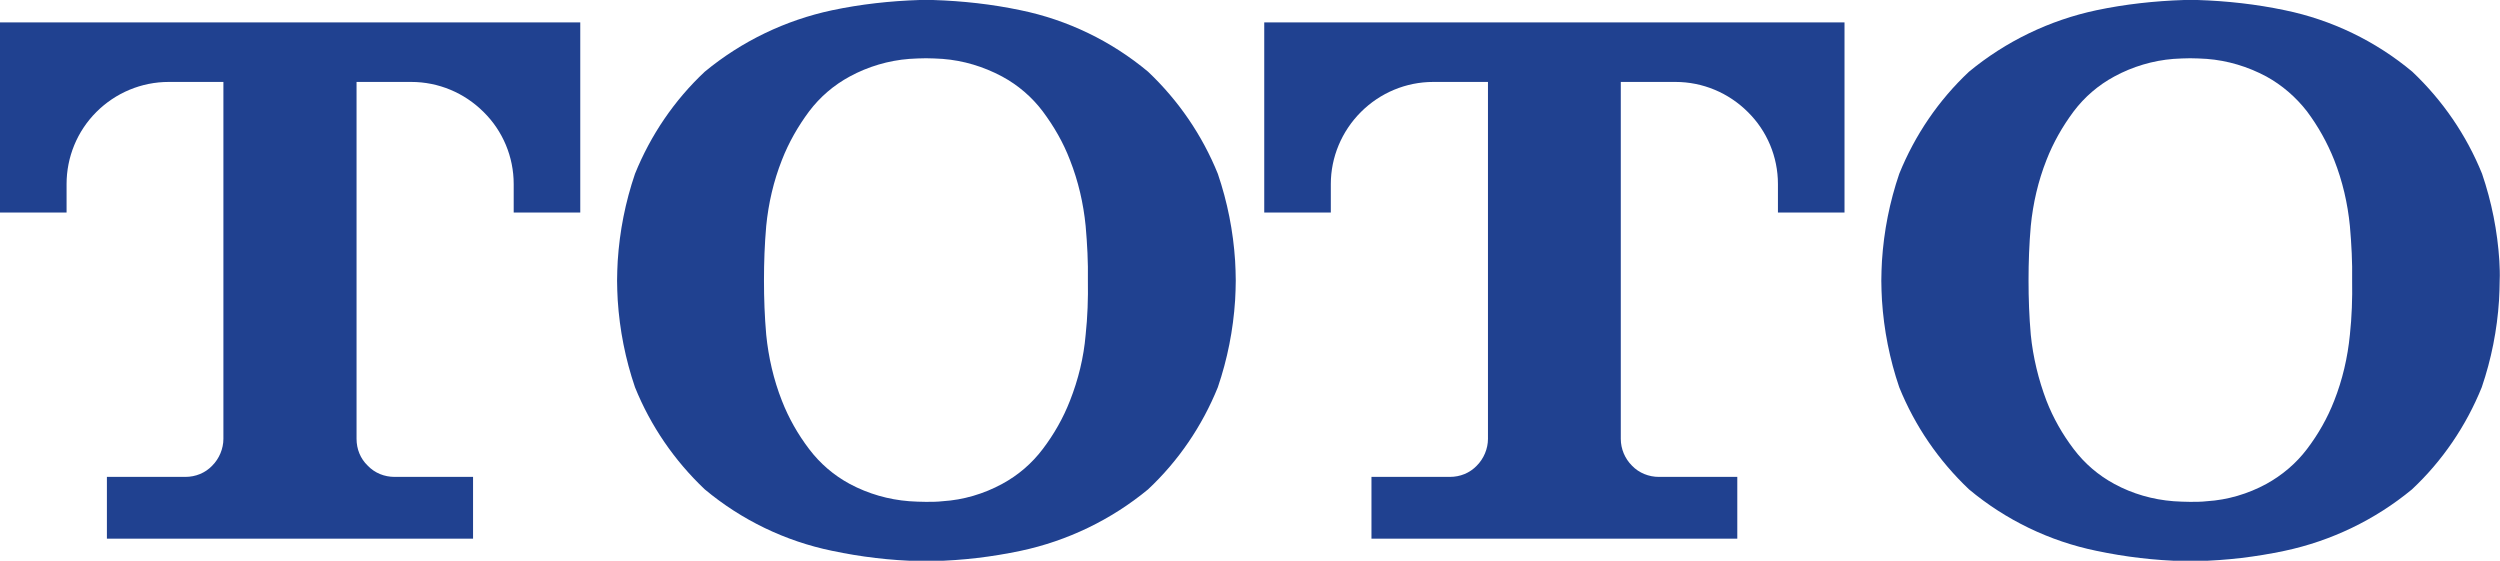 <?xml version="1.0" encoding="utf-8"?>
<!-- Generator: Adobe Illustrator 27.8.1, SVG Export Plug-In . SVG Version: 6.00 Build 0)  -->
<svg version="1.1" id="レイヤー_1" xmlns="http://www.w3.org/2000/svg" xmlns:xlink="http://www.w3.org/1999/xlink" x="0px"
	 y="0px" viewBox="0 0 781.1 175.2" style="enable-background:new 0 0 781.1 175.2;" xml:space="preserve">
<style type="text/css">
	.st0{fill:#204190;}
</style>
<g>
	<g>
		<path class="st0" d="M33.4,168.3v-19.3h24.5c3.2,0,6.2-1.2,8.4-3.5c2.2-2.2,3.5-5.3,3.5-8.4V25.6H52.7c-8.5,0-16.6,3.4-22.6,9.4
			c-6,6-9.3,14.1-9.3,22.5v8.9H0V7h181.3v59.4h-20.8v-8.9c0-8.5-3.4-16.6-9.4-22.5c-6-6-14.1-9.4-22.6-9.4h-17.1v111.5
			c0,3.2,1.2,6.2,3.5,8.4c2.2,2.3,5.2,3.5,8.4,3.5h0h24.5v19.3H33.4z"/>
		<path class="st0" d="M428.5,168.3v-19.3h24.5c3.2,0,6.2-1.2,8.4-3.5c2.2-2.2,3.5-5.3,3.5-8.4V25.6h-17.1c-8.5,0-16.6,3.4-22.6,9.4
			c-6,6-9.4,14.1-9.4,22.5v8.9H395V7h181.3v59.4h-20.8v-8.9c0-8.5-3.4-16.6-9.4-22.5c-6-6-14.1-9.4-22.6-9.4h-17.1v111.5
			c0,3.2,1.3,6.2,3.5,8.4c2.2,2.3,5.3,3.5,8.4,3.5h24.5v19.3H428.5z"/>
		<path class="st0" d="M385.9,81.5c-0.6-9.3-2.4-18.4-5.4-27.2c-4.9-12.1-12.3-22.9-21.8-31.9c-11.5-9.6-25.2-16.2-39.8-19.2
			c-9-1.9-18.1-2.9-27.4-3.2l-2.1,0l-2.1,0C278.1,0.3,269,1.3,260,3.2c-14.6,3.1-28.3,9.7-39.8,19.2c-9.5,8.9-16.9,19.8-21.8,31.9
			c-3,8.8-4.8,17.9-5.4,27.2c-0.1,2-0.2,4.1-0.2,6.2c0,2,0.1,4.1,0.2,6.1c0.6,9.3,2.4,18.4,5.4,27.2c4.9,12.1,12.3,22.9,21.8,31.9
			c11.5,9.6,25.2,16.2,39.8,19.2c9,1.9,18.1,3,27.3,3.2l2.1,0l2.1,0c9.2-0.2,18.4-1.3,27.4-3.2c14.6-3.1,28.3-9.7,39.8-19.2
			c9.5-8.9,16.9-19.8,21.8-31.9c3-8.8,4.8-17.9,5.4-27.2c0.1-2,0.2-4.1,0.2-6.1C386.1,85.6,386,83.5,385.9,81.5 M339.2,104.6
			c-0.6,7.1-2.3,14-4.9,20.6c-2.1,5.4-5,10.5-8.5,15.1c-3.4,4.5-7.7,8.2-12.7,10.9c-5.7,3.1-12.1,5-18.6,5.4
			c-1.7,0.2-3.5,0.2-5.2,0.2c-1.8,0-3.5-0.1-5.2-0.2c-6.5-0.5-12.8-2.3-18.6-5.4c-5-2.7-9.3-6.4-12.7-10.9
			c-3.5-4.6-6.4-9.7-8.5-15.1c-2.6-6.6-4.2-13.6-4.9-20.6c-0.5-5.7-0.7-11.3-0.7-17c0-5.7,0.2-11.3,0.7-17c0.7-7.1,2.3-14,4.9-20.6
			c2.1-5.4,5-10.5,8.5-15.2c3.4-4.5,7.7-8.2,12.7-10.9c5.7-3.1,12.1-5,18.6-5.5c1.7-0.1,3.5-0.2,5.2-0.2c1.7,0,3.5,0.1,5.2,0.2
			c6.5,0.5,12.8,2.4,18.6,5.5c5,2.7,9.3,6.4,12.7,10.9c3.5,4.7,6.4,9.7,8.5,15.2c2.6,6.6,4.2,13.5,4.9,20.6c0.5,5.7,0.8,11.3,0.7,17
			C340,93.3,339.8,99,339.2,104.6"/>
		<path class="st0" d="M780.9,81.5c-0.6-9.3-2.4-18.4-5.4-27.2c-4.9-12.1-12.3-22.9-21.8-31.9c-11.5-9.6-25.2-16.2-39.8-19.2
			c-9-1.9-18.1-2.9-27.3-3.2l-2.1,0l-2.1,0C673.2,0.3,664,1.3,655,3.2c-14.6,3.1-28.3,9.7-39.8,19.2c-9.5,8.9-16.9,19.8-21.8,31.9
			c-3,8.8-4.8,17.9-5.4,27.2c-0.1,2-0.2,4.1-0.2,6.2c0,2,0.1,4.1,0.2,6.1c0.6,9.3,2.4,18.4,5.4,27.2c4.9,12.1,12.3,22.9,21.8,31.9
			c11.5,9.6,25.2,16.2,39.8,19.2c9,1.9,18.2,3,27.3,3.2l2.1,0l2.1,0c9.2-0.2,18.3-1.3,27.3-3.2c14.6-3.1,28.3-9.7,39.8-19.2
			c9.5-8.9,16.9-19.8,21.8-31.9c3-8.8,4.8-17.9,5.4-27.2c0.1-2,0.2-4.1,0.2-6.1C781.1,85.6,781,83.5,780.9,81.5 M734.2,104.6
			c-0.7,7.1-2.3,14-4.9,20.6c-2.1,5.4-5,10.5-8.5,15.1c-3.4,4.5-7.8,8.2-12.7,10.9c-5.7,3.1-12.1,5-18.6,5.4
			c-1.7,0.2-3.5,0.2-5.2,0.2c-1.7,0-3.5-0.1-5.2-0.2c-6.5-0.5-12.8-2.3-18.5-5.4c-5-2.7-9.3-6.4-12.7-10.9
			c-3.5-4.6-6.4-9.7-8.5-15.1c-2.5-6.6-4.2-13.6-4.9-20.6c-0.5-5.7-0.7-11.3-0.7-17c0-5.7,0.2-11.3,0.7-17c0.7-7.1,2.3-14,4.9-20.6
			c2.1-5.4,5-10.5,8.5-15.2c3.4-4.5,7.7-8.2,12.7-10.9c5.7-3.1,12.1-5,18.5-5.5c1.8-0.1,3.5-0.2,5.2-0.2c1.7,0,3.5,0.1,5.2,0.2
			c6.5,0.5,12.8,2.4,18.6,5.5c4.9,2.7,9.2,6.4,12.7,10.9c3.5,4.7,6.3,9.7,8.5,15.2c2.6,6.6,4.2,13.5,4.9,20.6
			c0.5,5.7,0.8,11.3,0.7,17C735,93.3,734.8,99,734.2,104.6"/>
	</g>
</g>
</svg>
